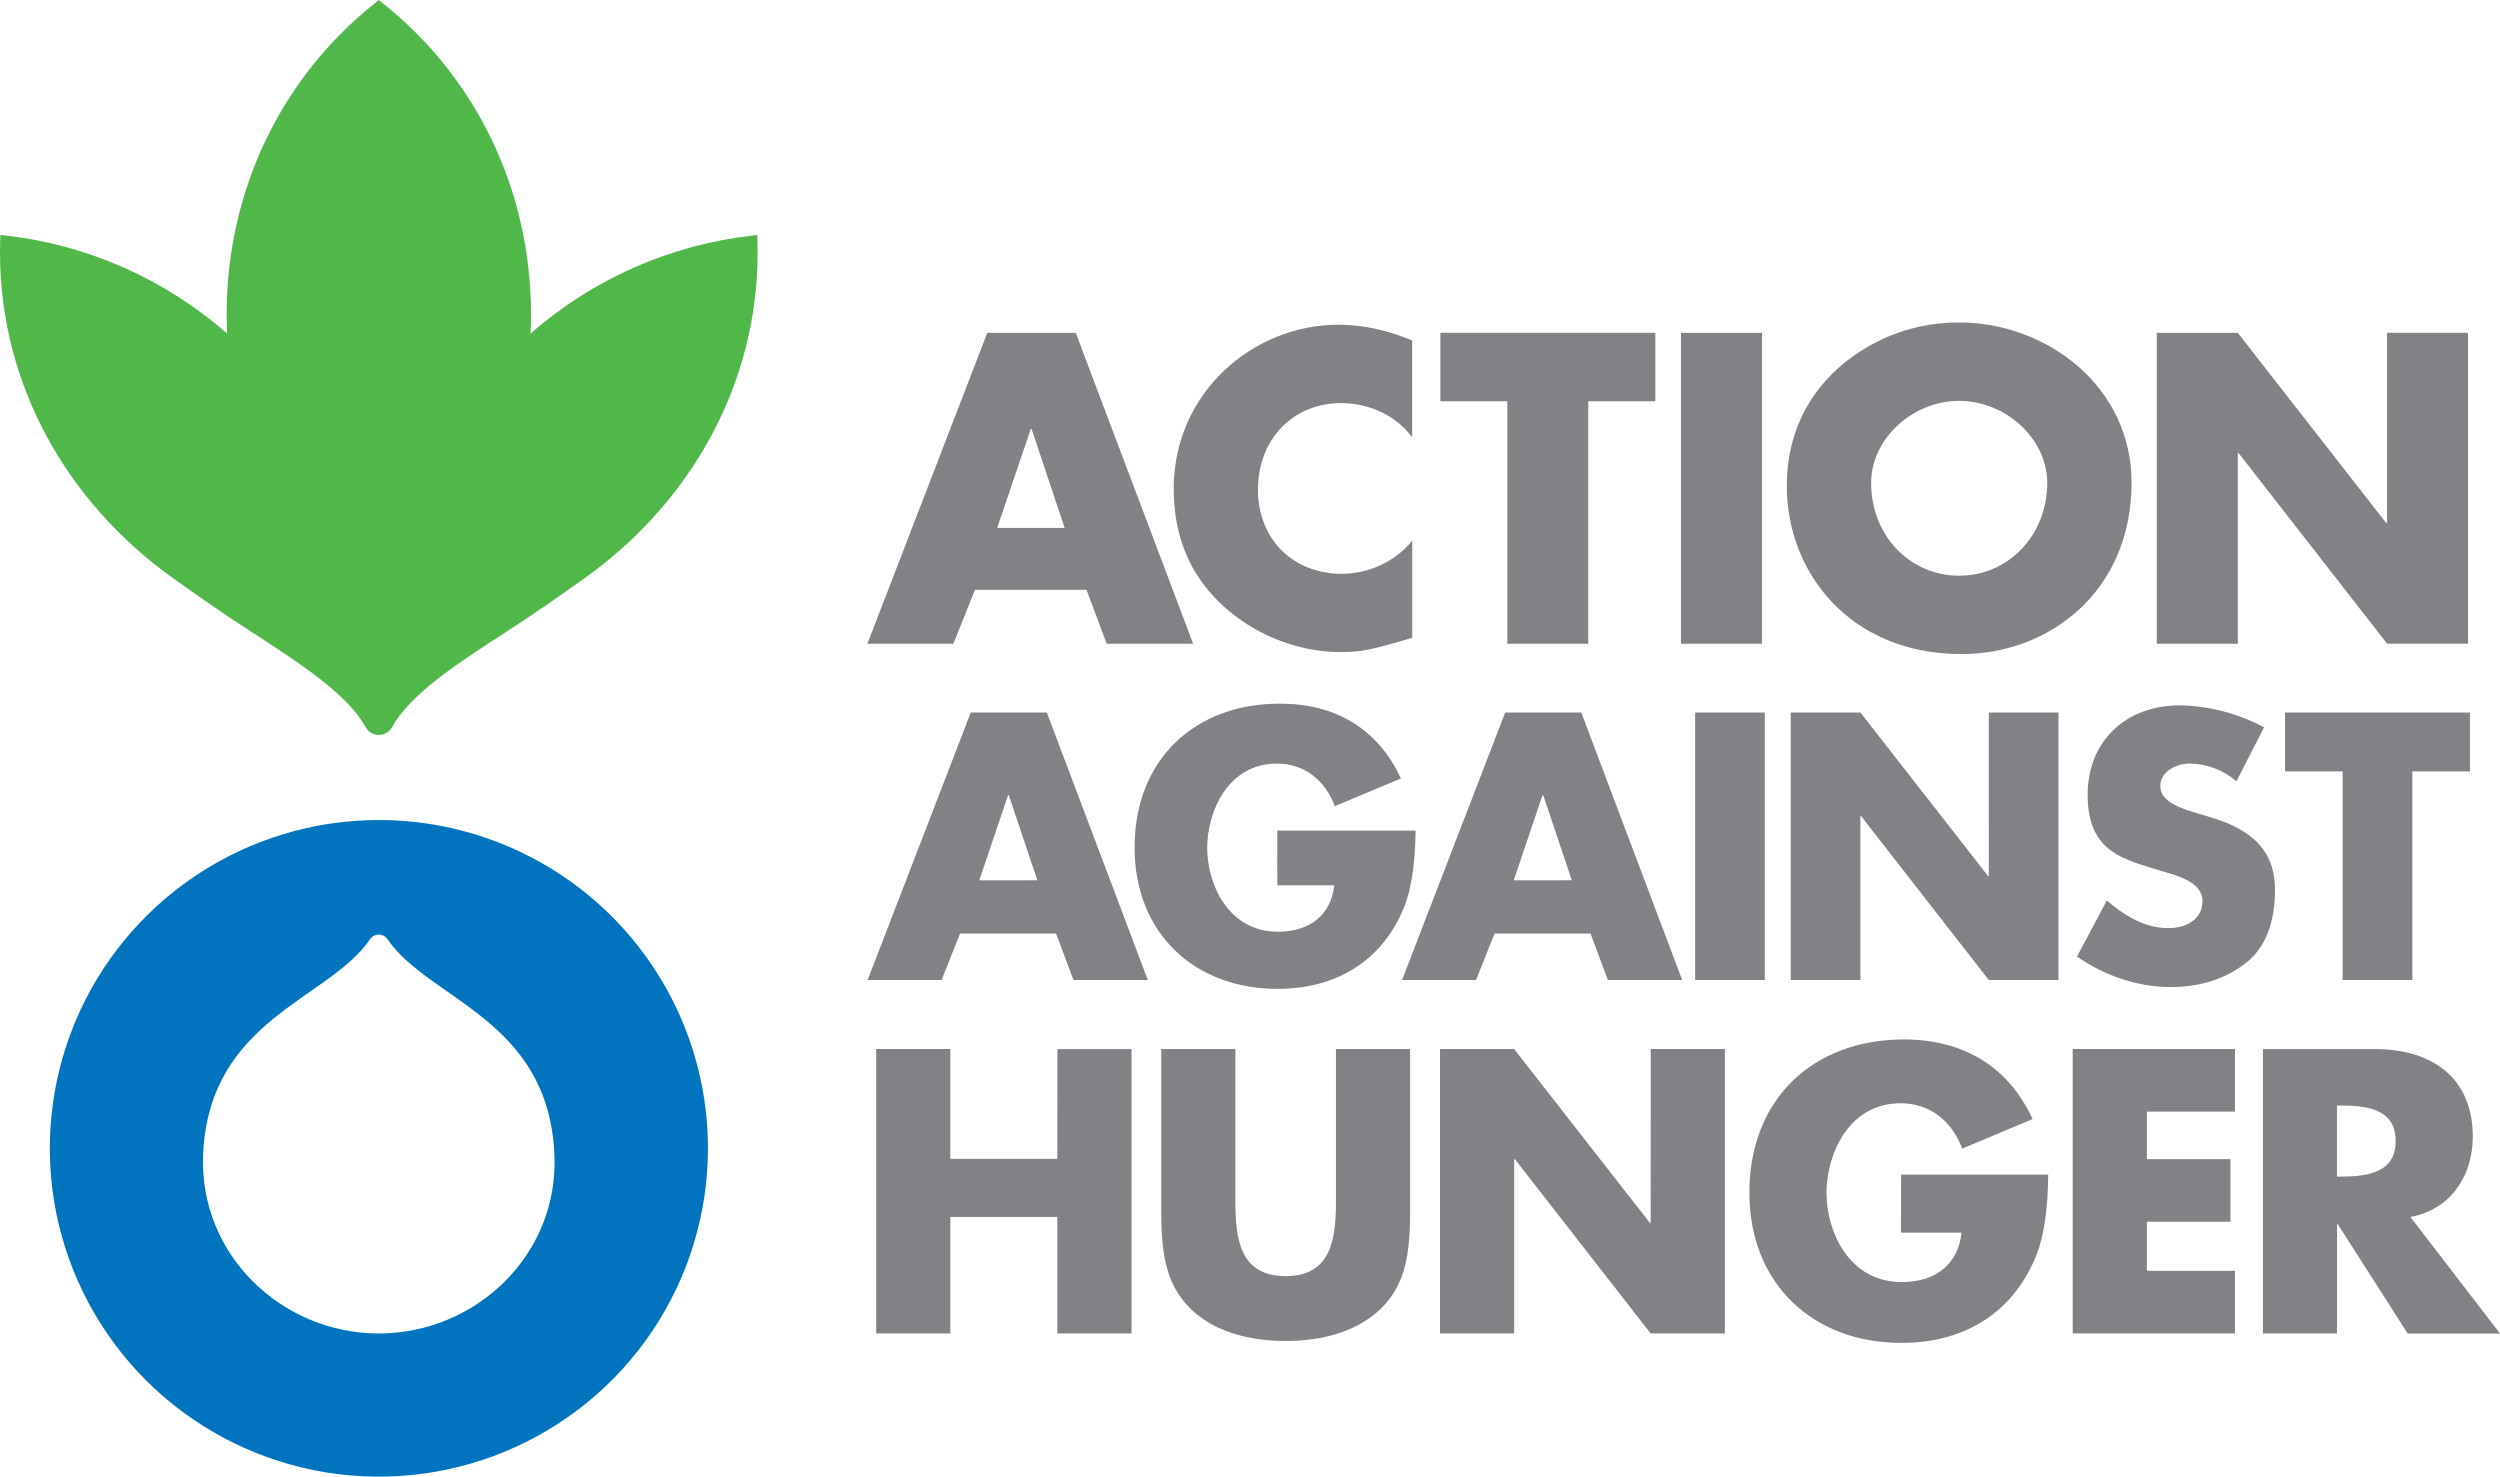 <svg viewBox="0 0 171 101" fill="none"
  xmlns="http://www.w3.org/2000/svg">
  <g clip-path="url(#clip0_709_2536)">
    <path d="M102.955 48.737L95.902 67.032H100.961L102.226 63.855H108.793L109.977 67.032H115.061L108.16 48.737H102.955ZM103.539 60.215L105.509 54.391H105.558L107.512 60.212L103.539 60.215ZM164.87 83.239C167.509 82.774 169.138 80.555 169.138 77.742C169.138 73.717 166.345 71.756 162.44 71.756H154.783V91.21H159.852V83.733H159.904L164.689 91.216H171.004L164.87 83.239ZM160.292 80.478H159.848V75.623H160.292C162.808 75.623 163.862 76.398 163.862 78.049C163.862 79.7 162.776 80.475 160.292 80.475V80.478ZM103.101 27.446H98.522V22.762H113.224V27.446H108.636V44.032H103.101V27.446ZM87.364 56.814H96.826C96.801 59.07 96.53 60.77 96.096 61.91C94.733 65.423 91.742 67.638 87.383 67.638C81.668 67.638 77.606 63.798 77.606 57.98C77.606 51.962 81.693 48.129 87.553 48.129C91.323 48.129 94.242 49.828 95.822 53.249L91.305 55.139C90.599 53.297 89.164 52.229 87.34 52.229C83.984 52.229 82.573 55.528 82.573 58.003C82.573 60.43 83.984 63.729 87.413 63.729C89.651 63.729 91.061 62.517 91.261 60.551H87.368L87.364 56.814ZM115.948 48.737H120.713V67.032H115.948V48.737ZM160.237 67.032V52.762H156.297V48.737H168.944V52.765H165.004V67.032H160.237ZM153.067 44.032H147.524V22.769H153.067L163.217 35.775H163.274V22.762H168.815V44.025H163.274L153.123 30.992H153.067V44.032ZM134.177 44.738C140.171 44.738 145.798 40.456 145.798 33.004C145.798 26.486 140.059 22.058 134.007 22.058C131.47 22.043 128.992 22.811 126.91 24.258C125.779 25.048 122.217 27.672 122.217 33.256C122.217 39.068 126.456 44.738 134.177 44.738ZM133.979 27.418C137.235 27.418 140.031 30.04 140.031 33.029C140.031 36.584 137.401 39.378 134.007 39.378C130.671 39.378 127.985 36.67 127.985 33.029C127.985 29.984 130.869 27.418 133.979 27.418ZM120.519 44.032H114.978V22.769H120.519V44.032ZM141.773 71.753H152.873V76.035H146.846V79.284H152.562V83.566H146.846V86.921H152.873V91.203H141.773V71.753ZM112.912 71.753H117.981V91.21H112.905L103.619 79.288H103.567V91.21H98.498V71.753H103.567L112.853 83.648H112.905L112.912 71.753ZM130.036 80.345H140.1C140.075 82.746 139.791 84.552 139.325 85.764C137.865 89.506 134.685 91.854 130.054 91.854C123.977 91.854 119.657 87.777 119.657 81.583C119.657 75.183 124.002 71.099 130.236 71.099C134.245 71.099 137.349 72.906 139.03 76.543L134.219 78.564C133.468 76.602 131.942 75.463 130.002 75.463C126.434 75.463 124.933 78.972 124.933 81.605C124.933 84.184 126.434 87.694 130.08 87.694C132.46 87.694 133.96 86.404 134.167 84.314H130.023L130.036 80.345ZM136.033 48.737H140.8V67.032H136.033L127.301 55.823H127.252V67.032H122.486V48.737H127.254L135.986 59.924H136.035L136.033 48.737ZM81.669 38.991C80.763 37.411 80.282 35.549 80.282 33.433C80.282 26.805 85.769 22.211 91.53 22.211C93.306 22.211 94.924 22.607 96.592 23.283V29.913C95.489 28.417 93.651 27.571 91.729 27.571C88.449 27.571 86.045 30.053 86.045 33.467C86.045 36.937 88.477 39.25 91.817 39.25C92.73 39.24 93.63 39.034 94.455 38.645C95.28 38.255 96.011 37.692 96.596 36.993V43.623C93.747 44.484 93.007 44.602 91.705 44.602C87.663 44.602 83.648 42.368 81.669 38.991ZM91.379 71.753H96.45V82.926C96.45 85.172 96.241 86.668 95.596 87.959C94.458 90.23 91.794 91.725 87.94 91.725C85.896 91.725 83.258 91.282 81.474 89.558C79.921 88.035 79.43 86.203 79.43 82.926V71.753H84.5V82.178C84.5 84.688 84.784 87.288 87.94 87.288C91.048 87.288 91.379 84.759 91.379 82.204V71.753ZM66.4 48.737L59.346 67.032H64.404L65.67 63.855H72.235L73.428 67.032H78.511L71.603 48.737H66.4ZM66.983 60.215L68.953 54.391H69.001L70.955 60.212L66.983 60.215ZM66.687 40.341H74.315L75.7 44.032H81.611L73.582 22.769H67.529L59.33 44.032H65.211L66.687 40.341ZM70.504 29.339H70.56L72.823 36.109H68.208L70.504 29.339ZM72.327 71.756H77.396V91.21H72.321V83.236H65.001V91.21H59.932V71.753H65.001V79.263H72.321L72.327 71.756ZM155.612 60.866C155.612 63.123 154.931 64.796 153.715 65.792C152.183 67.029 150.36 67.515 148.486 67.515C146.224 67.515 143.939 66.738 142.066 65.428L144.11 61.589C145.641 62.918 146.979 63.482 148.316 63.482C149.679 63.482 150.651 62.779 150.651 61.638C150.651 60.28 148.803 59.866 147.758 59.552C145.325 58.775 142.795 58.338 142.795 54.383C142.795 50.646 145.446 48.245 149.094 48.245C151.11 48.284 153.089 48.799 154.866 49.748L152.969 53.44C152.089 52.68 150.971 52.251 149.808 52.228C148.738 52.228 147.765 52.857 147.765 53.756C147.765 54.58 148.493 55.114 150.269 55.624C151.193 55.891 152.045 56.133 152.774 56.498C154.518 57.349 155.612 58.63 155.612 60.866Z" fill="#808285"></path>
    <path d="M25.917 56.09C21.465 56.09 17.113 57.407 13.411 59.874C9.71 62.342 6.824 65.849 5.121 69.952C3.417 74.056 2.971 78.571 3.839 82.927C4.708 87.284 6.852 91.285 9.999 94.426C13.147 97.566 17.158 99.705 21.524 100.572C25.891 101.438 30.416 100.993 34.529 99.293C38.642 97.594 42.157 94.715 44.631 91.022C47.104 87.329 48.424 82.987 48.423 78.545C48.423 75.596 47.841 72.677 46.71 69.952C45.579 67.228 43.921 64.752 41.831 62.667C39.741 60.582 37.26 58.928 34.529 57.8C31.799 56.671 28.872 56.09 25.917 56.09ZM25.917 91.209H25.909C19.274 91.209 13.561 85.807 13.896 78.891C14.34 69.693 22.499 68.373 25.299 64.26C25.364 64.157 25.455 64.073 25.562 64.014C25.669 63.955 25.789 63.924 25.911 63.924C26.033 63.924 26.153 63.955 26.26 64.014C26.367 64.073 26.457 64.157 26.522 64.26C29.321 68.376 37.474 69.694 37.918 78.894C38.269 85.807 32.556 91.206 25.92 91.209H25.917Z" fill="#0074BE"></path>
    <path d="M51.808 16.399L51.799 16.076L51.477 16.111C45.846 16.745 40.546 19.085 36.289 22.815C36.311 22.372 36.321 21.929 36.321 21.505C36.321 13.069 32.603 5.294 26.121 0.173L25.912 0.006L25.702 0.173C19.221 5.294 15.502 13.069 15.502 21.505C15.502 21.932 15.514 22.371 15.534 22.815C11.278 19.082 5.978 16.74 0.348 16.104L0.025 16.068L0.015 16.399C0.006 16.686 0 16.974 0 17.262C0 26.341 4.618 34.39 11.812 39.53C13.496 40.734 15.286 41.984 17.063 43.132C20.467 45.335 23.697 47.414 24.997 49.71C25.083 49.879 25.214 50.02 25.375 50.119C25.537 50.218 25.723 50.27 25.912 50.27C26.102 50.27 26.287 50.218 26.449 50.119C26.61 50.02 26.741 49.879 26.827 49.71C28.128 47.414 31.348 45.335 34.76 43.132C36.536 41.984 38.328 40.734 40.011 39.53C47.207 34.389 51.823 26.341 51.823 17.262C51.823 16.968 51.817 16.68 51.808 16.399Z" fill="#50B848"></path>
  </g>
  <defs>
    <clipPath id="clip0_709_2536">
      <rect width="171" height="101" fill="white"></rect>
    </clipPath>
  </defs>
</svg>